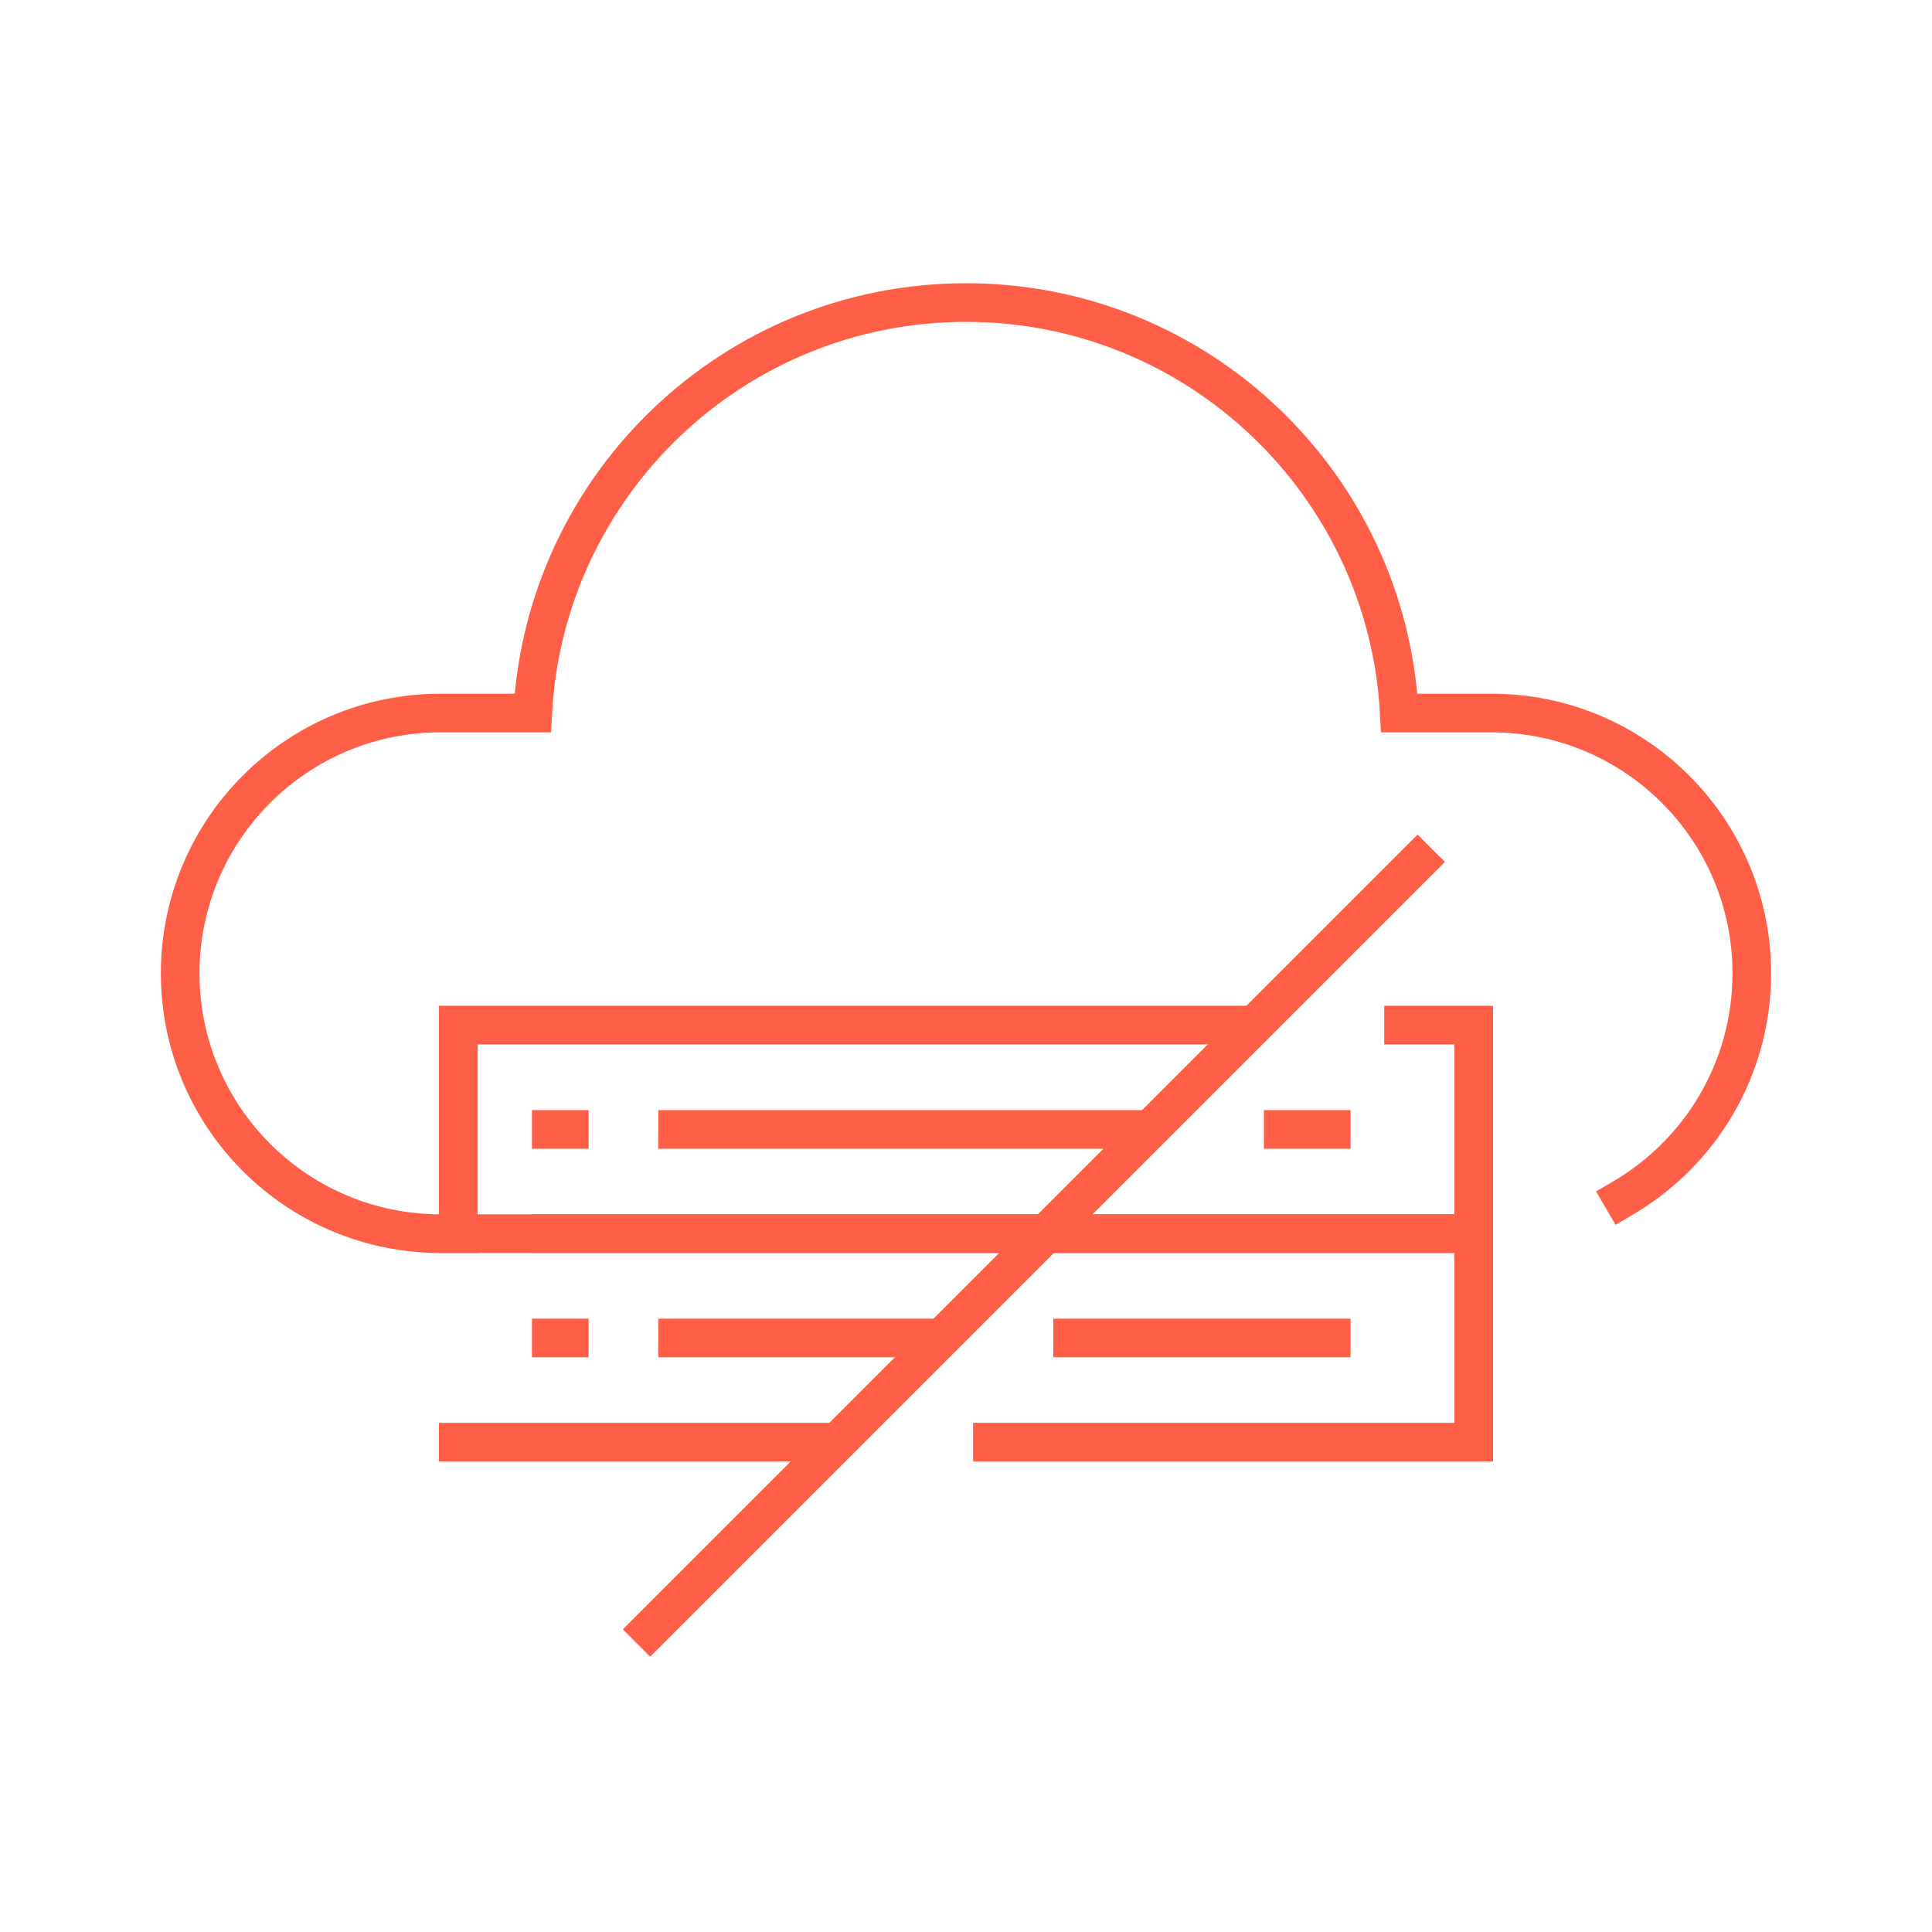 <svg width="150" height="150" viewBox="0 0 150 150" fill="none" xmlns="http://www.w3.org/2000/svg">
<path d="M125.97 93.04C131.97 89.54 136.01 83.03 136.01 75.57C136.01 64.41 126.96 55.36 115.8 55.36H108.64C107.69 37.6 93 23.49 75 23.49C57 23.49 42.31 37.6 41.36 55.36H34.2C23.04 55.36 13.99 64.41 13.99 75.57C13.99 86.73 23.04 95.78 34.2 95.78H114.42" stroke="#FF5F46" stroke-width="3" stroke-miterlimit="3" stroke-linecap="square"/>
<path d="M114.42 95.78V79.59H108.97" stroke="#FF5F46" stroke-width="3" stroke-miterlimit="3" stroke-linecap="square"/>
<path d="M95.89 79.59H35.58V95.78" stroke="#FF5F46" stroke-width="3" stroke-miterlimit="3" stroke-linecap="square"/>
<path d="M42.8 95.78H114.42V111.97H77.05" stroke="#FF5F46" stroke-width="3" stroke-miterlimit="3" stroke-linecap="square"/>
<path d="M63.82 111.97H35.58" stroke="#FF5F46" stroke-width="3" stroke-miterlimit="3" stroke-linecap="square"/>
<path d="M42.8 87.69H44.2" stroke="#FF5F46" stroke-width="3" stroke-miterlimit="3" stroke-linecap="square"/>
<path d="M52.61 87.69H87.48" stroke="#FF5F46" stroke-width="3" stroke-miterlimit="3" stroke-linecap="square"/>
<path d="M99.63 87.69H103.36" stroke="#FF5F46" stroke-width="3" stroke-miterlimit="3" stroke-linecap="square"/>
<path d="M42.8 103.88H44.2" stroke="#FF5F46" stroke-width="3" stroke-miterlimit="3" stroke-linecap="square"/>
<path d="M52.61 103.88H71.29" stroke="#FF5F46" stroke-width="3" stroke-miterlimit="3" stroke-linecap="square"/>
<path d="M83.28 103.88H103.36" stroke="#FF5F46" stroke-width="3" stroke-miterlimit="3" stroke-linecap="square"/>
<path d="M110.06 66.92L50.48 126.5" stroke="#FF5F46" stroke-width="3" stroke-miterlimit="3" stroke-linecap="square"/>
</svg>

